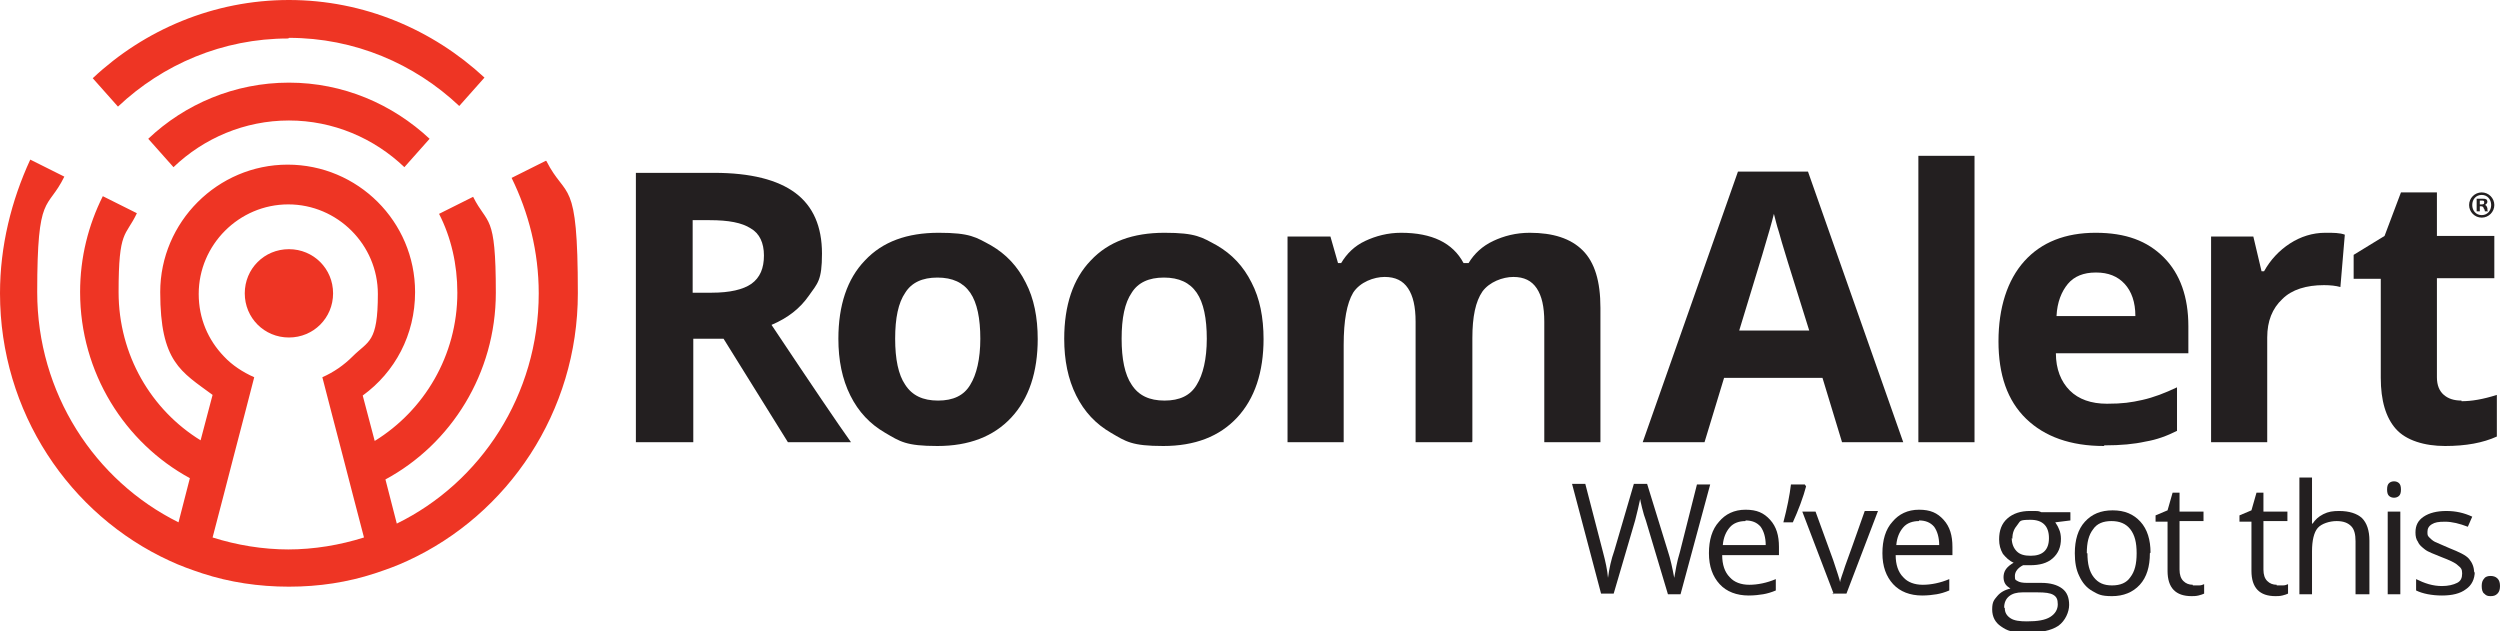 <?xml version="1.0" encoding="UTF-8"?>
<svg id="Flat" xmlns="http://www.w3.org/2000/svg" version="1.1" viewBox="0 0 396.3 100.1">
  <!-- Generator: Adobe Illustrator 29.8.1, SVG Export Plug-In . SVG Version: 2.1.1 Build 2)  -->
  <defs>
    <style>
      .st0 {
        fill: #231f20;
      }

      .st1 {
        fill: #ee3524;
      }
    </style>
  </defs>
  <g>
    <g>
      <path class="st1" d="M45.8,39.5c-3.9,0-7,3.1-7,7s3.1,7,7,7,7-3.1,7-7-3.1-7-7-7Z"/>
      <path class="st1" d="M45.8,6c10.4,0,19.9,4.1,27,10.8l4-4.5C68.6,4.7,57.7,0,45.8,0S22.9,4.7,14.7,12.4l4,4.5c7.1-6.7,16.6-10.8,27-10.8Z"/>
      <path class="st1" d="M64.1,26.5l4-4.5c-5.9-5.5-13.7-8.9-22.3-8.9s-16.5,3.4-22.3,8.9l4,4.5c4.8-4.6,11.3-7.4,18.3-7.4s13.5,2.8,18.3,7.4Z"/>
      <path class="st1" d="M86.5,25.5l-5.4,2.7c2.7,5.5,4.3,11.7,4.3,18.3,0,16.1-9.2,30-22.5,36.5l-1.8-7c10.4-5.6,17.5-16.8,17.5-29.6s-1.3-10.6-3.6-15.2l-5.4,2.7c1.9,3.7,2.9,8,2.9,12.5,0,10-5.3,18.7-13.1,23.5l-1.9-7.2c5.1-3.7,8.3-9.6,8.3-16.4,0-11.2-9.1-20.2-20.2-20.2s-20.2,9.1-20.2,20.2,3.3,12.6,8.3,16.3l-1.9,7.2c-7.8-4.8-13-13.5-13-23.5s1.1-8.7,2.9-12.5l-5.4-2.7c-2.3,4.6-3.6,9.7-3.6,15.2,0,12.8,7.1,23.9,17.4,29.5l-1.8,7c-13.3-6.6-22.4-20.5-22.4-36.5s1.6-12.8,4.3-18.3l-5.4-2.7C1.8,31.8,0,39,0,46.5c0,18.8,11,35.1,26.9,42.4,1.7.8,3.4,1.4,5.2,2,4.3,1.4,8.9,2.1,13.7,2.1s9.3-.7,13.6-2.1c1.8-.6,3.5-1.2,5.2-2,15.9-7.3,27-23.6,27-42.4s-1.8-14.7-5-21ZM45.8,87.1c-4.2,0-8.3-.7-12.1-1.9l1.8-6.9,1.5-5.8,1.8-6.9,1.5-5.8c-1.8-.8-3.5-1.9-4.8-3.3-2.5-2.6-4-6-4-9.9,0-7.8,6.4-14.2,14.2-14.2s14.2,6.4,14.2,14.2-1.5,7.4-4,9.9c-1.4,1.4-3,2.5-4.8,3.3l1.5,5.8,1.8,6.9,1.5,5.8,1.8,6.9c-3.8,1.2-7.9,1.9-12.1,1.9Z"/>
    </g>
    <g>
      <g>
        <path class="st0" d="M266.4,94.2h-2l-3.5-11.7c-.2-.5-.4-1.2-.6-2-.2-.8-.3-1.3-.3-1.4-.2,1-.5,2.2-.8,3.4l-3.4,11.6h-2l-4.6-17.4h2.1l2.8,10.8c.4,1.5.7,2.9.8,4.1.2-1.5.5-2.9,1-4.3l3.1-10.6h2.1l3.3,10.7c.4,1.2.7,2.6,1,4.2.2-1.1.4-2.5.9-4.1l2.7-10.7h2.1l-4.7,17.4Z"/>
        <path class="st0" d="M277.2,94.4c-1.9,0-3.5-.6-4.6-1.8-1.1-1.2-1.7-2.8-1.7-4.9s.5-3.8,1.6-5c1-1.2,2.4-1.9,4.2-1.9s2.9.5,3.9,1.6c1,1.1,1.4,2.5,1.4,4.3v1.3h-9c0,1.5.4,2.7,1.2,3.5.7.8,1.8,1.2,3.1,1.2s2.8-.3,4.2-.9v1.8c-.7.3-1.4.5-2,.6-.6.1-1.4.2-2.3.2ZM276.7,82.6c-1,0-1.9.3-2.5,1-.6.7-1,1.6-1.1,2.8h6.8c0-1.2-.3-2.2-.8-2.9-.6-.7-1.4-1-2.4-1Z"/>
        <path class="st0" d="M286.1,76.8l.2.3c-.2.8-.5,1.7-.9,2.8-.4,1.1-.8,2-1.2,2.9h-1.5c.6-2.3,1-4.3,1.2-6h2.2Z"/>
        <path class="st0" d="M290.7,94.2l-5-13.1h2.1l2.8,7.7c.6,1.8,1,3,1.1,3.5h0c0-.4.4-1.3.8-2.6.5-1.3,1.5-4.2,3.1-8.7h2.1l-5,13.1h-2.3Z"/>
        <path class="st0" d="M304.7,94.4c-1.9,0-3.5-.6-4.6-1.8-1.1-1.2-1.7-2.8-1.7-4.9s.5-3.8,1.6-5c1-1.2,2.4-1.9,4.2-1.9s2.9.5,3.9,1.6c1,1.1,1.4,2.5,1.4,4.3v1.3h-9c0,1.5.4,2.7,1.2,3.5.7.8,1.8,1.2,3.1,1.2s2.8-.3,4.2-.9v1.8c-.7.3-1.4.5-2,.6-.6.1-1.4.2-2.3.2ZM304.2,82.6c-1,0-1.9.3-2.5,1-.6.7-1,1.6-1.1,2.8h6.8c0-1.2-.3-2.2-.8-2.9-.6-.7-1.4-1-2.4-1Z"/>
        <path class="st0" d="M328.2,81.2v1.3l-2.4.3c.2.3.4.6.6,1.1.2.4.3,1,.3,1.5,0,1.3-.4,2.3-1.3,3.1-.9.8-2.1,1.1-3.6,1.1s-.8,0-1.1,0c-.8.4-1.3,1-1.3,1.7s.1.6.4.8.8.3,1.5.3h2.3c1.4,0,2.5.3,3.3.9s1.1,1.5,1.1,2.6-.6,2.5-1.7,3.3c-1.2.8-2.9,1.1-5.1,1.1s-3-.3-4-1c-.9-.6-1.4-1.5-1.4-2.7s.3-1.5.8-2.1c.5-.6,1.2-1,2.1-1.2-.3-.2-.6-.4-.8-.7s-.3-.7-.3-1.1.1-.9.4-1.3c.3-.4.7-.7,1.2-1-.7-.3-1.2-.8-1.7-1.4-.4-.7-.6-1.4-.6-2.3,0-1.4.4-2.5,1.3-3.3.9-.8,2.1-1.2,3.6-1.2s1.3,0,1.8.2h4.5ZM317.8,96.4c0,.7.3,1.2.9,1.6s1.5.5,2.6.5c1.7,0,2.9-.2,3.7-.7.8-.5,1.2-1.2,1.2-2s-.2-1.2-.7-1.5-1.3-.4-2.5-.4h-2.4c-.9,0-1.6.2-2.1.6-.5.4-.8,1-.8,1.8ZM318.9,85.3c0,.9.3,1.6.8,2.1s1.2.7,2.2.7c1.9,0,2.9-.9,2.9-2.8s-1-2.9-2.9-2.9-1.6.2-2.1.8-.8,1.2-.8,2.2Z"/>
        <path class="st0" d="M340.8,87.7c0,2.1-.5,3.8-1.6,5s-2.6,1.8-4.4,1.8-2.2-.3-3.1-.8-1.6-1.3-2.1-2.4c-.5-1-.7-2.2-.7-3.6,0-2.1.5-3.8,1.6-5s2.5-1.8,4.4-1.8,3.3.6,4.4,1.8c1.1,1.2,1.6,2.9,1.6,4.9ZM330.9,87.7c0,1.7.3,2.9,1,3.8.7.9,1.6,1.3,2.9,1.3s2.3-.4,2.9-1.3c.7-.9,1-2.1,1-3.8s-.3-2.9-1-3.8c-.7-.9-1.7-1.3-3-1.3s-2.3.4-2.9,1.3c-.7.9-1,2.1-1,3.8Z"/>
        <path class="st0" d="M347.6,92.8c.3,0,.7,0,1,0,.3,0,.6-.1.8-.2v1.5c-.2.1-.5.2-.9.3s-.8.1-1.1.1c-2.5,0-3.8-1.3-3.8-4v-7.8h-1.9v-1l1.9-.8.8-2.8h1.1v3h3.8v1.5h-3.8v7.7c0,.8.2,1.4.6,1.8.4.4.9.6,1.5.6Z"/>
        <path class="st0" d="M360.9,92.8c.3,0,.7,0,1,0,.3,0,.6-.1.8-.2v1.5c-.2.1-.5.2-.9.3s-.8.1-1.1.1c-2.5,0-3.8-1.3-3.8-4v-7.8h-1.9v-1l1.9-.8.8-2.8h1.1v3h3.8v1.5h-3.8v7.7c0,.8.2,1.4.6,1.8.4.4.9.6,1.5.6Z"/>
        <path class="st0" d="M373.4,94.2v-8.4c0-1.1-.2-1.9-.7-2.4s-1.2-.8-2.3-.8-2.4.4-3,1.1c-.6.7-.9,2-.9,3.7v6.8h-2v-18.5h2v5.6c0,.7,0,1.2,0,1.7h.1c.4-.6.9-1.1,1.7-1.5s1.5-.5,2.5-.5c1.6,0,2.8.4,3.6,1.1.8.8,1.2,2,1.2,3.6v8.5h-2Z"/>
        <path class="st0" d="M378.4,77.6c0-.5.1-.8.3-1,.2-.2.5-.3.8-.3s.6.1.8.3c.2.2.3.5.3,1s-.1.8-.3,1c-.2.2-.5.3-.8.3s-.6-.1-.8-.3c-.2-.2-.3-.5-.3-1ZM380.5,94.2h-2v-13.1h2v13.1Z"/>
        <path class="st0" d="M392.3,90.6c0,1.2-.5,2.2-1.4,2.8-.9.7-2.2,1-3.8,1s-3.1-.3-4.1-.8v-1.8c.6.3,1.3.6,2,.8s1.4.3,2.1.3c1,0,1.8-.2,2.4-.5.6-.3.8-.8.8-1.5s-.2-.9-.7-1.3c-.4-.4-1.3-.8-2.6-1.3-1.2-.5-2.1-.8-2.6-1.2s-.9-.7-1.1-1.2c-.3-.4-.4-.9-.4-1.5,0-1.1.4-1.9,1.3-2.5.9-.6,2.1-.9,3.6-.9s2.8.3,4.1.9l-.7,1.6c-1.3-.5-2.5-.8-3.6-.8s-1.6.1-2.1.4-.7.7-.7,1.2,0,.6.3.9c.2.2.5.5.9.7.4.2,1.2.5,2.3,1,1.5.6,2.6,1.1,3.1,1.7.5.6.8,1.3.8,2.2Z"/>
        <path class="st0" d="M393.4,92.9c0-.5.1-.9.4-1.2.2-.3.6-.4,1-.4s.8.1,1.1.4c.3.3.4.7.4,1.2s-.1.9-.4,1.2c-.3.3-.6.4-1.1.4s-.7-.1-1-.4c-.3-.2-.4-.7-.4-1.2Z"/>
      </g>
      <g>
        <path class="st0" d="M109.9,53.7v16.4h-9.1V27.4h12.4c5.8,0,10.1,1.1,12.9,3.2,2.8,2.1,4.2,5.3,4.2,9.6s-.7,4.7-2.1,6.7c-1.4,2-3.3,3.5-5.9,4.6,6.4,9.6,10.6,15.8,12.6,18.6h-10l-10.2-16.4h-4.8ZM109.9,46.4h2.9c2.9,0,5-.5,6.3-1.4,1.4-1,2-2.5,2-4.5s-.7-3.5-2.1-4.3c-1.4-.9-3.5-1.3-6.5-1.3h-2.7v11.5Z"/>
        <path class="st0" d="M164.5,53.7c0,5.3-1.4,9.5-4.2,12.5s-6.7,4.5-11.7,4.5-5.9-.7-8.3-2.1-4.2-3.3-5.5-5.9c-1.3-2.6-1.9-5.6-1.9-9,0-5.3,1.4-9.5,4.2-12.4,2.8-3,6.7-4.4,11.7-4.4s5.9.7,8.3,2c2.4,1.4,4.2,3.3,5.5,5.9,1.3,2.5,1.9,5.5,1.9,9ZM141.9,53.7c0,3.2.5,5.7,1.6,7.3,1.1,1.7,2.8,2.5,5.2,2.5s4.1-.8,5.1-2.5c1-1.6,1.6-4.1,1.6-7.3s-.5-5.7-1.6-7.3c-1.1-1.6-2.8-2.4-5.2-2.4s-4.1.8-5.1,2.4c-1.1,1.6-1.6,4-1.6,7.3Z"/>
        <path class="st0" d="M200.3,53.7c0,5.3-1.4,9.5-4.2,12.5s-6.7,4.5-11.7,4.5-5.9-.7-8.3-2.1-4.2-3.3-5.5-5.9c-1.3-2.6-1.9-5.6-1.9-9,0-5.3,1.4-9.5,4.2-12.4,2.8-3,6.7-4.4,11.7-4.4s5.9.7,8.3,2c2.4,1.4,4.2,3.3,5.5,5.9,1.3,2.5,1.9,5.5,1.9,9ZM177.8,53.7c0,3.2.5,5.7,1.6,7.3,1.1,1.7,2.8,2.5,5.2,2.5s4.1-.8,5.1-2.5c1-1.6,1.6-4.1,1.6-7.3s-.5-5.7-1.6-7.3c-1.1-1.6-2.8-2.4-5.2-2.4s-4.1.8-5.1,2.4c-1.1,1.6-1.6,4-1.6,7.3Z"/>
        <path class="st0" d="M233.3,70.1h-8.9v-19.1c0-2.4-.4-4.1-1.2-5.3s-2-1.8-3.7-1.8-3.9.8-5,2.5c-1,1.7-1.5,4.4-1.5,8.3v15.4h-8.9v-32.6h6.8l1.2,4.2h.5c.9-1.5,2.1-2.7,3.8-3.5,1.7-.8,3.6-1.3,5.7-1.3,4.9,0,8.2,1.6,9.9,4.8h.8c.9-1.5,2.2-2.7,3.9-3.5s3.6-1.3,5.8-1.3c3.7,0,6.5.9,8.4,2.8s2.8,4.9,2.8,9.1v21.3h-8.9v-19.1c0-2.4-.4-4.1-1.2-5.3s-2-1.8-3.7-1.8-3.8.8-4.9,2.3c-1.1,1.6-1.6,4-1.6,7.4v16.4Z"/>
        <path class="st0" d="M292,70.1l-3.1-10.2h-15.6l-3.1,10.2h-9.8l15.1-42.9h11.1l15.1,42.9h-9.8ZM286.8,52.4c-2.9-9.2-4.5-14.4-4.8-15.6-.4-1.2-.6-2.2-.8-2.9-.6,2.5-2.5,8.7-5.5,18.5h11.1Z"/>
        <path class="st0" d="M313,70.1h-8.9V24.7h8.9v45.4Z"/>
        <path class="st0" d="M333.5,70.7c-5.3,0-9.4-1.5-12.3-4.3-3-2.9-4.4-7-4.4-12.3s1.4-9.7,4.1-12.7c2.7-3,6.5-4.5,11.3-4.5s8.2,1.3,10.8,3.9,3.9,6.3,3.9,10.9v4.3h-21c0,2.5.8,4.5,2.2,5.9,1.4,1.4,3.4,2.1,5.9,2.1s3.8-.2,5.6-.6c1.8-.4,3.6-1.1,5.5-2v6.9c-1.6.8-3.2,1.4-5,1.7-1.8.4-3.9.6-6.5.6ZM332.2,43.2c-1.9,0-3.4.6-4.4,1.8s-1.7,2.9-1.8,5.1h12.5c0-2.2-.6-3.9-1.7-5.1s-2.6-1.8-4.5-1.8Z"/>
        <path class="st0" d="M368.7,36.9c1.2,0,2.2,0,3,.3l-.7,8.3c-.7-.2-1.6-.3-2.6-.3-2.8,0-5.1.7-6.6,2.2-1.6,1.5-2.4,3.5-2.4,6.1v16.6h-8.9v-32.6h6.7l1.3,5.5h.4c1-1.8,2.4-3.3,4.1-4.4,1.7-1.1,3.6-1.7,5.6-1.7Z"/>
        <path class="st0" d="M390.2,63.6c1.6,0,3.4-.3,5.6-1v6.6c-2.2,1-4.9,1.5-8.2,1.5s-6.2-.9-7.8-2.7c-1.6-1.8-2.4-4.5-2.4-8.1v-15.7h-4.3v-3.8l4.9-3,2.6-6.9h5.7v6.9h9.1v6.7h-9.1v15.7c0,1.3.4,2.2,1.1,2.8.7.6,1.6.9,2.8.9Z"/>
      </g>
    </g>
  </g>
  <path class="st0" d="M395.4,32.5c0,1.1-.9,2-2,2s-2-.9-2-2,.9-2,2-2,2,.9,2,2ZM391.9,32.5c0,.9.6,1.6,1.5,1.6s1.5-.7,1.5-1.6-.6-1.6-1.5-1.6-1.5.7-1.5,1.6ZM393.1,33.5h-.5v-2c.2,0,.4,0,.8,0s.5,0,.7.1c.1,0,.2.2.2.4s-.2.4-.4.5h0c.2,0,.3.2.4.5,0,.3,0,.4.1.5h-.5c0,0,0-.3-.2-.5,0-.2-.2-.3-.4-.3h-.2v.8ZM393.1,32.4h.2c.3,0,.5,0,.5-.3s-.1-.3-.4-.3-.2,0-.3,0v.6Z"/>
</svg>